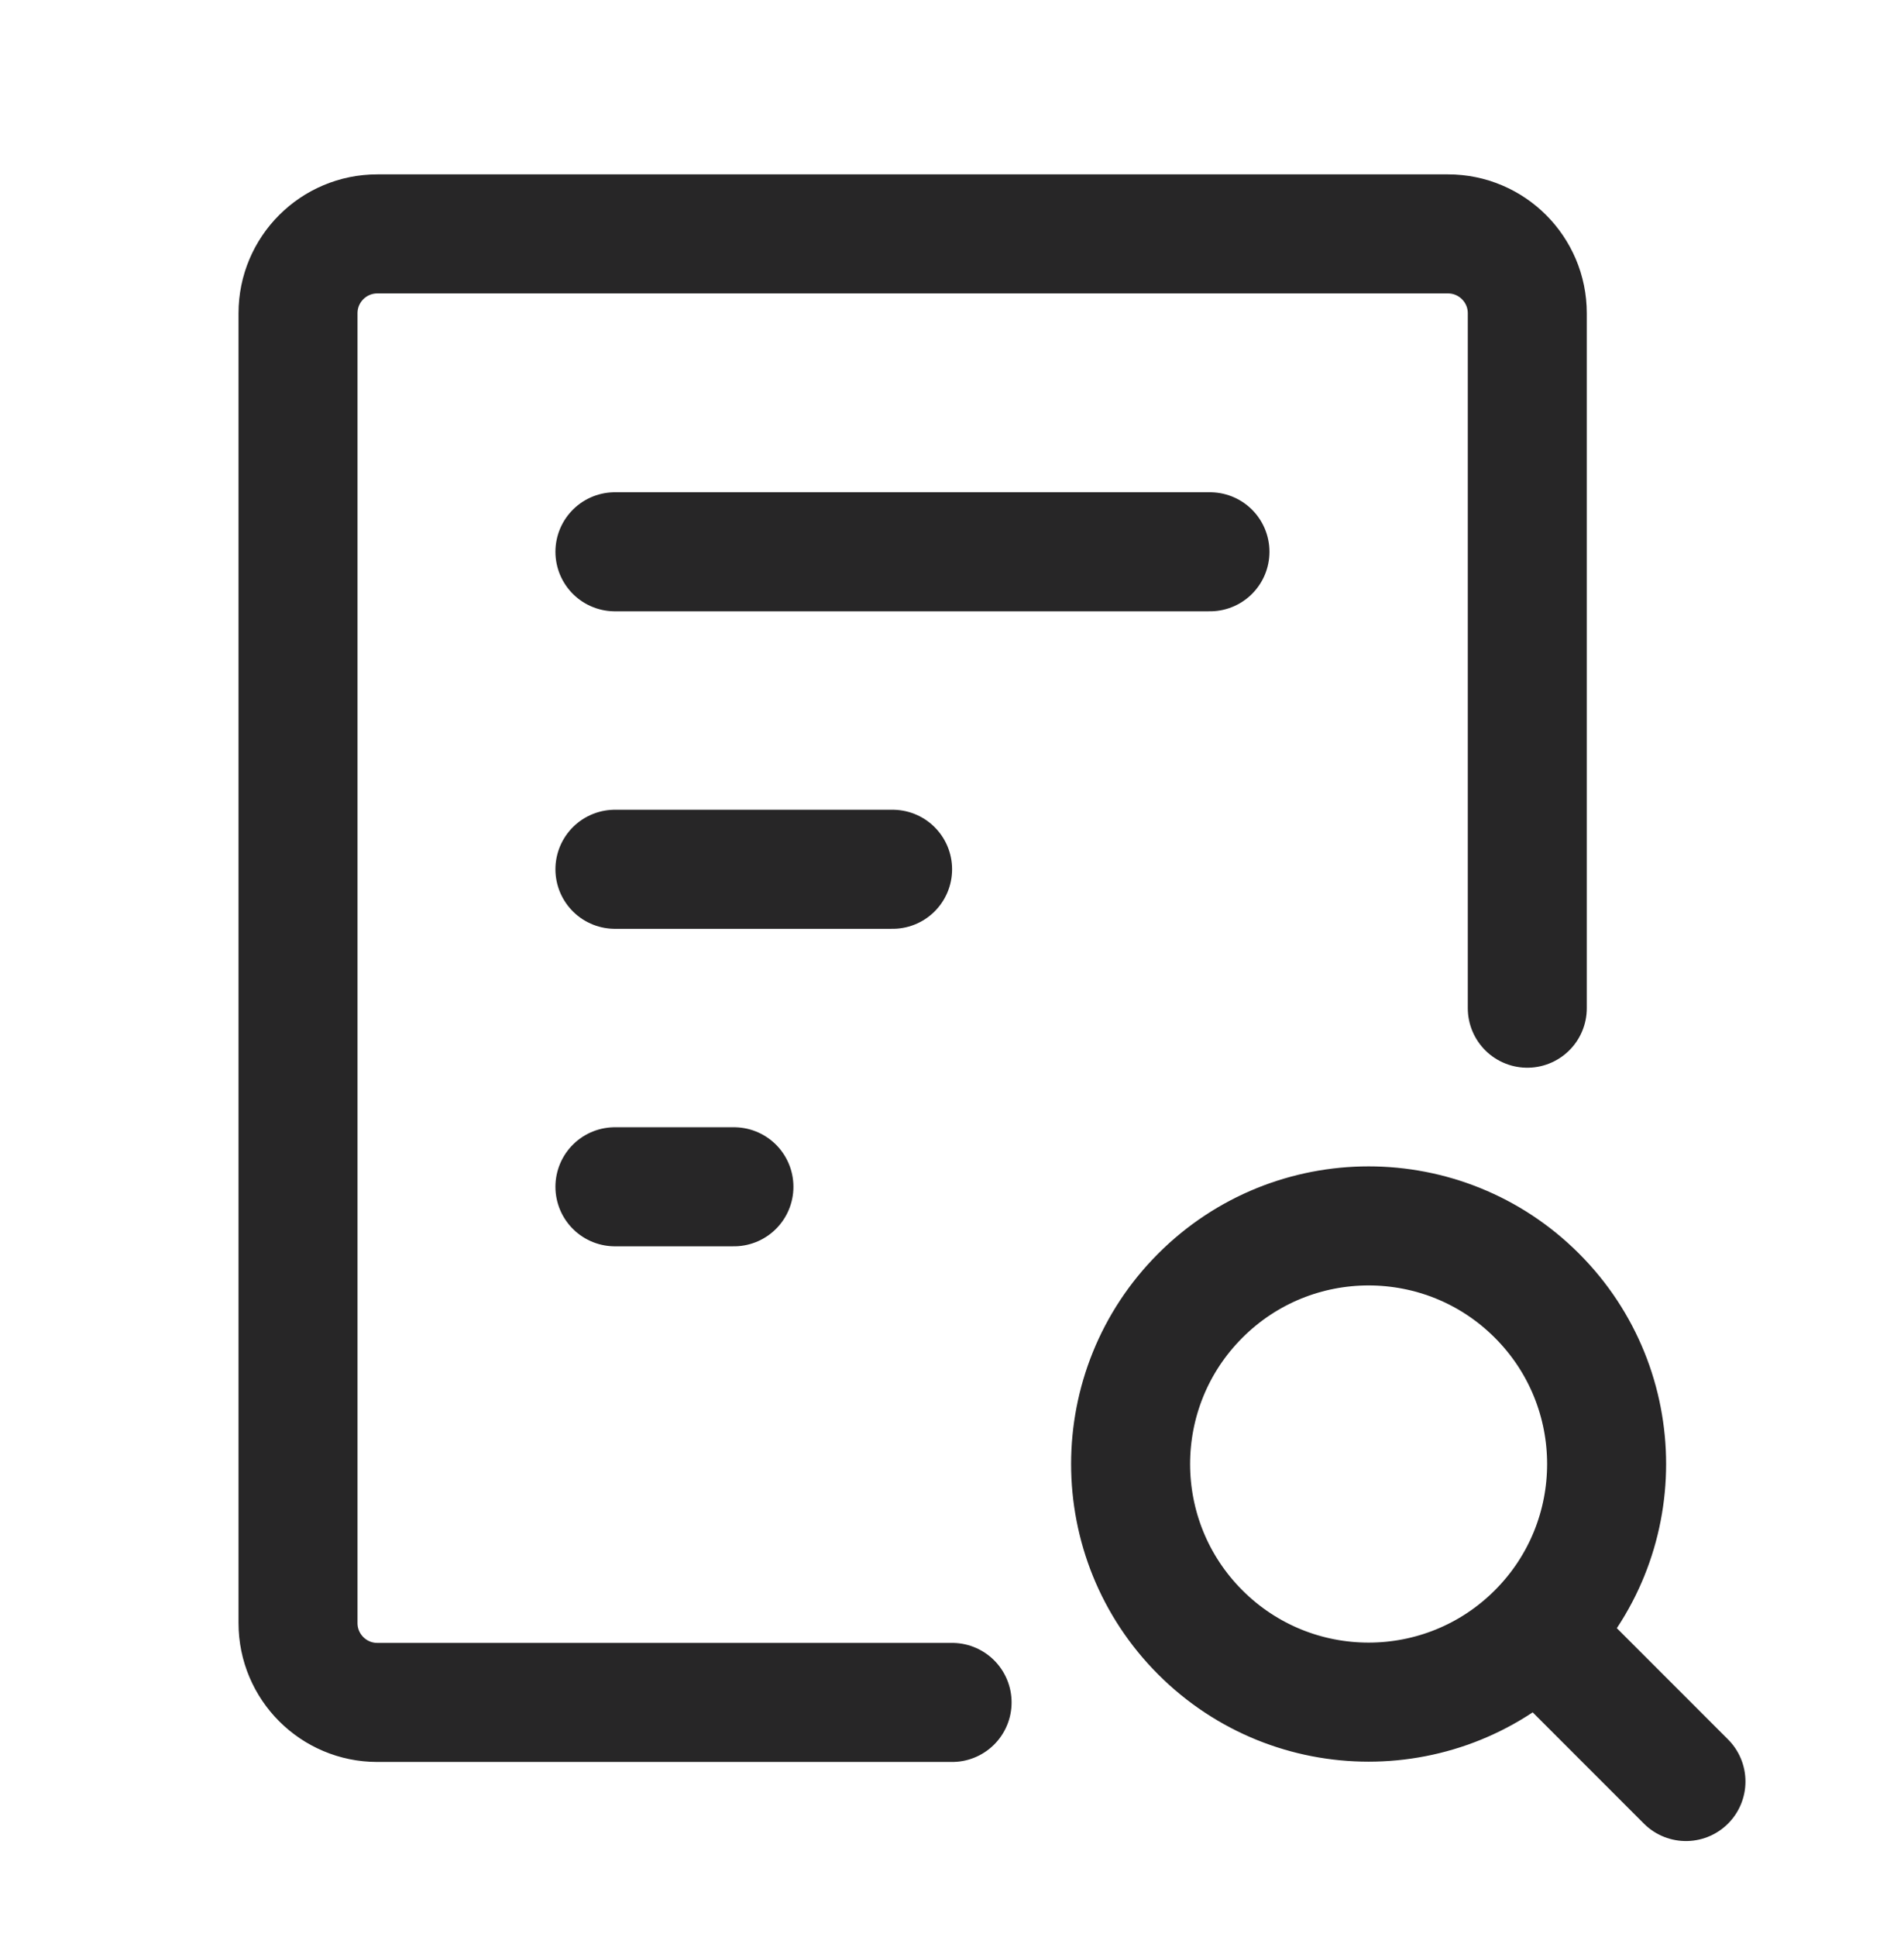 <svg width="60" height="61" viewBox="0 0 60 61" fill="none" xmlns="http://www.w3.org/2000/svg">
<path d="M19.378 37.379H23.128M19.378 17.379H38.129M19.378 27.379H28.128M48.432 51.414C45.503 54.343 40.754 54.343 37.825 51.414C34.896 48.485 34.896 43.737 37.825 40.808C40.754 37.879 45.503 37.879 48.432 40.808C51.361 43.737 51.361 48.485 48.432 51.414ZM48.432 51.414L53.129 56.111M48.129 31.754V9.867C48.129 8.486 47.009 7.367 45.629 7.367H11.891C10.51 7.367 9.391 8.486 9.391 9.867L9.391 51.12C9.391 52.5 10.51 53.62 11.891 53.62H30.003" stroke="#272627" stroke-width="3.75" stroke-linecap="round" stroke-linejoin="round"/>
</svg>
